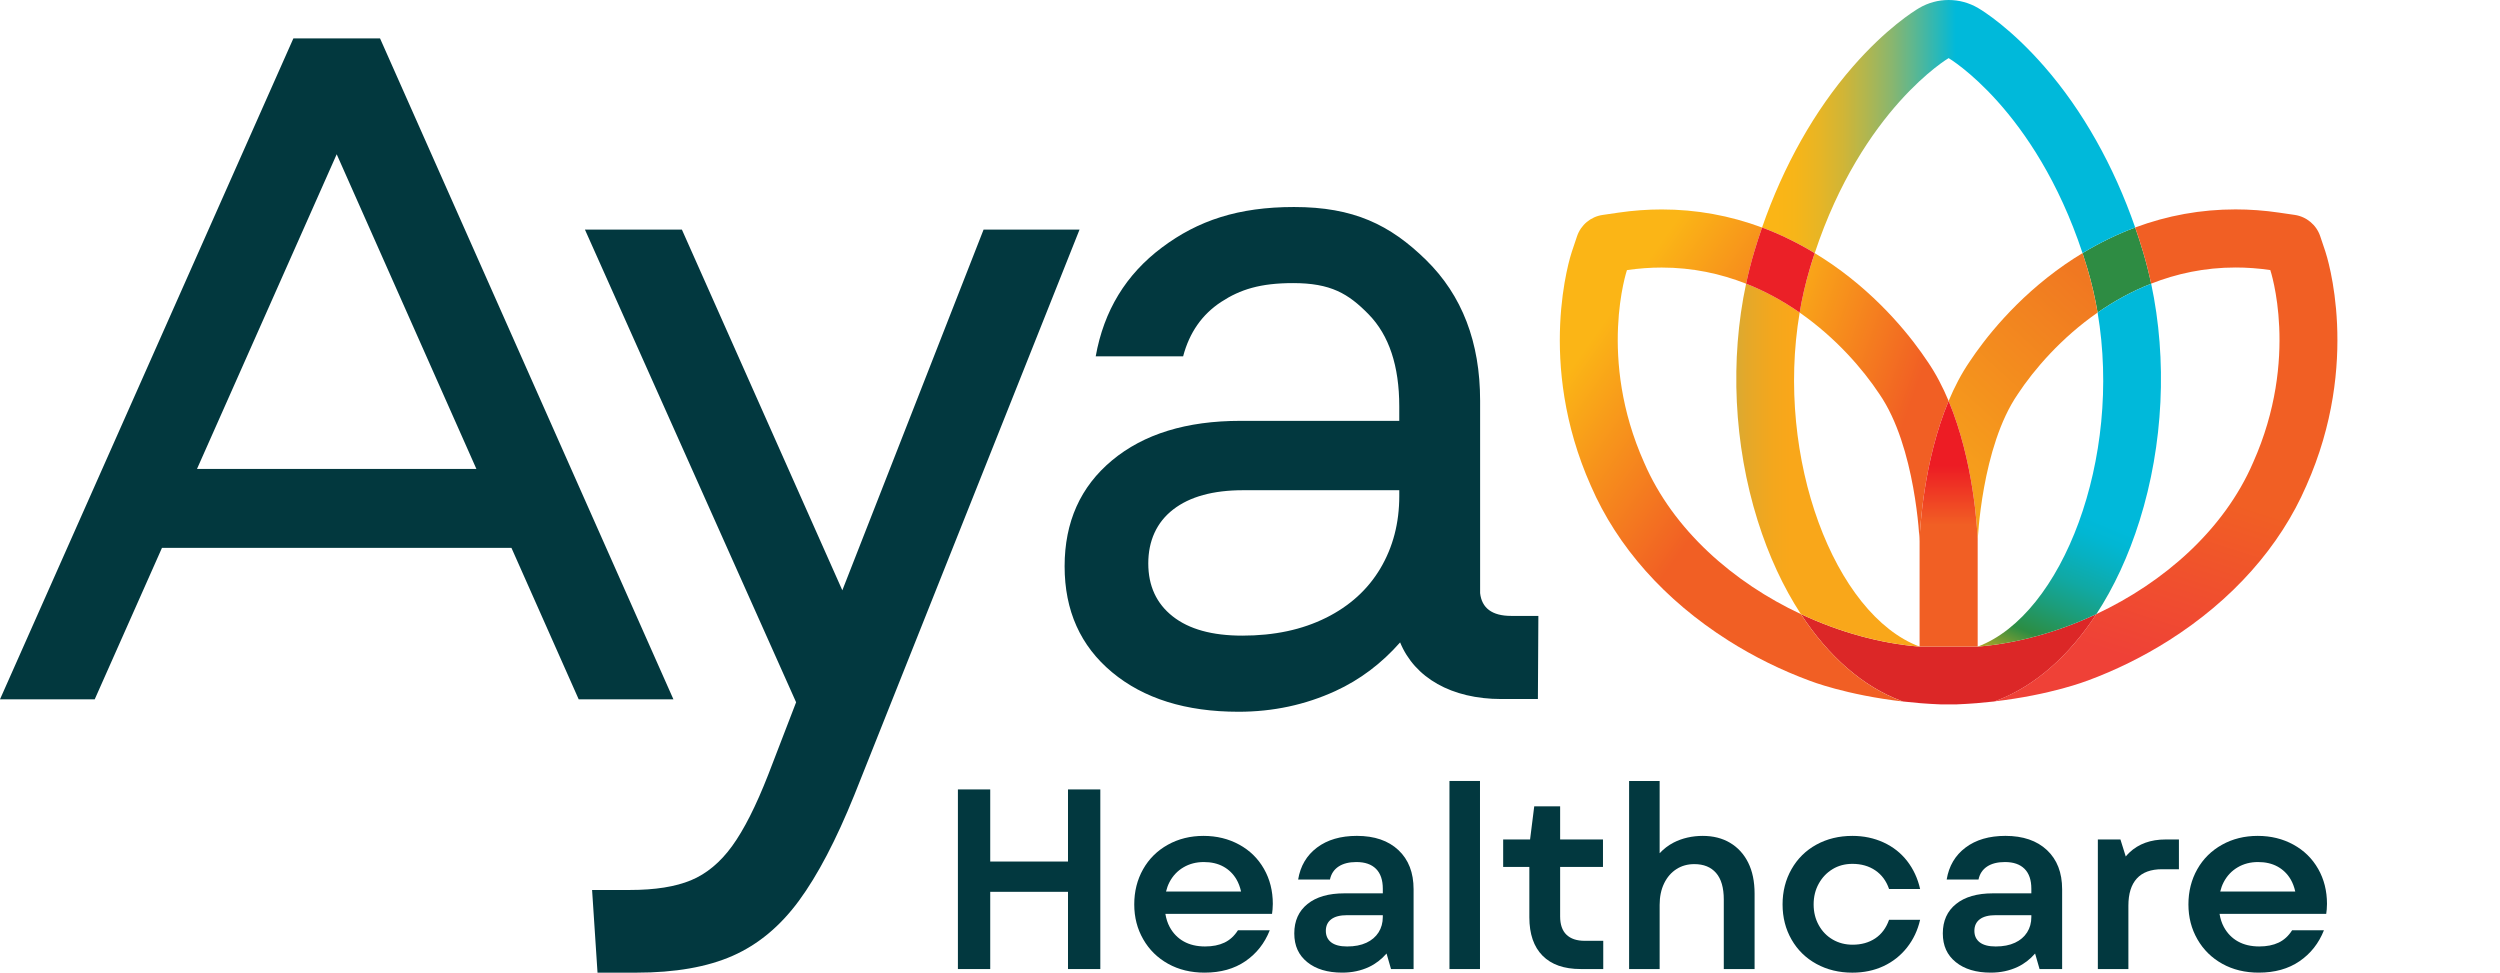 <?xml version="1.0" encoding="UTF-8"?>
<svg id="Layer_1" data-name="Layer 1" xmlns="http://www.w3.org/2000/svg" width="1639.54" height="637.88" xmlns:xlink="http://www.w3.org/1999/xlink" viewBox="0 0 1639.54 637.88">
  <defs>
    <style>
      .cls-1 {
        fill: none;
      }

      .cls-2 {
        fill: url(#linear-gradient);
      }

      .cls-3 {
        clip-path: url(#clippath);
      }

      .cls-4 {
        fill: #02383f;
      }

      .cls-5 {
        fill: #02383e;
      }

      .cls-6 {
        fill: #eb2027;
      }

      .cls-7 {
        fill: #dc2727;
      }

      .cls-8 {
        fill: #e24426;
      }

      .cls-9 {
        fill: #2e8c43;
      }

      .cls-10 {
        clip-path: url(#clippath-1);
      }

      .cls-11 {
        clip-path: url(#clippath-4);
      }

      .cls-12 {
        clip-path: url(#clippath-3);
      }

      .cls-13 {
        clip-path: url(#clippath-2);
      }

      .cls-14 {
        clip-path: url(#clippath-7);
      }

      .cls-15 {
        clip-path: url(#clippath-6);
      }

      .cls-16 {
        clip-path: url(#clippath-5);
      }

      .cls-17 {
        fill: url(#linear-gradient-8);
      }

      .cls-18 {
        fill: url(#linear-gradient-3);
      }

      .cls-19 {
        fill: url(#linear-gradient-4);
      }

      .cls-20 {
        fill: url(#linear-gradient-2);
      }

      .cls-21 {
        fill: url(#linear-gradient-6);
      }

      .cls-22 {
        fill: url(#linear-gradient-7);
      }

      .cls-23 {
        fill: url(#linear-gradient-5);
      }
    </style>
    <clipPath id="clippath">
      <path class="cls-1" d="m1264.09,237.05c5.48,7.98,10.04,16.8,13.85,25.91-16.5,39.45-18.78,84.36-19.02,90.4l-.03.75v.75s-2.43-61.84-26.38-96.48c-10.67-16.13-28.37-36.75-52.27-53.4,1.63-9.63,3.81-19.2,6.61-28.6,1.05-3.55,2.15-6.99,3.27-10.38,3.87,2.35,7.71,4.81,11.51,7.44,32.51,22.54,53.01,49.4,62.45,63.61Z"/>
    </clipPath>
    <linearGradient id="linear-gradient" x1="-257.54" y1="1343.13" x2="-256.53" y2="1343.13" gradientTransform="translate(189009.46 -35695.06) rotate(-90) scale(139.81 -139.81)" gradientUnits="userSpaceOnUse">
      <stop offset="0" stop-color="#f15f24"/>
      <stop offset=".2" stop-color="#f15f24"/>
      <stop offset="1" stop-color="#fbb516"/>
    </linearGradient>
    <clipPath id="clippath-1">
      <path class="cls-1" d="m1030.87,164.99l3.37-10.03c2.5-7.45,8.98-12.85,16.75-13.99l10.47-1.53c9.44-1.38,18.96-2.08,28.3-2.08h0c22.68,0,44.68,3.99,65.83,11.86-1.87,5.37-3.63,10.81-5.27,16.32-1.99,6.71-3.72,13.56-5.2,20.51-16.61-6.54-35.11-10.59-55.36-10.59-7.36,0-14.96.54-22.78,1.68,0,0-19.36,57.63,11.26,126.2,19.09,44.29,58.68,78.71,102.79,99.4,18.05,27.64,40.63,47.48,65.78,56.91.44.16.89.29,1.33.43-37.57-4.31-61.12-13.58-61.12-13.58h0c-18.59-6.86-36.71-15.76-53.62-26.49-41.67-26.44-72.8-61.49-90.05-101.35-36.13-81.11-13.47-150.71-12.49-153.64Z"/>
    </clipPath>
    <linearGradient id="linear-gradient-2" x1="-257.54" y1="1343.05" x2="-256.54" y2="1343.05" gradientTransform="translate(-214674.98 41561.82) rotate(90) scale(160.69 -160.69)" gradientUnits="userSpaceOnUse">
      <stop offset="0" stop-color="#fbb516"/>
      <stop offset=".8" stop-color="#f15f24"/>
      <stop offset="1" stop-color="#f15f24"/>
    </linearGradient>
    <clipPath id="clippath-2">
      <path class="cls-1" d="m1323.37,258.38c-23.95,34.65-26.38,96.48-26.38,96.48v-.75s-.03-.75-.03-.75c-.24-6.05-2.52-50.96-19.02-90.4,3.81-9.11,8.38-17.93,13.85-25.91,9.44-14.21,29.94-41.07,62.45-63.61,3.8-2.63,7.64-5.1,11.51-7.44,1.12,3.39,2.22,6.83,3.27,10.38,2.8,9.4,4.98,18.96,6.61,28.6-23.9,16.65-41.6,37.27-52.27,53.4Z"/>
    </clipPath>
    <linearGradient id="linear-gradient-3" x1="-257.54" y1="1343.14" x2="-256.53" y2="1343.14" gradientTransform="translate(-91583.93 -485417.84) rotate(180) scale(361.6 -361.6)" gradientUnits="userSpaceOnUse">
      <stop offset="0" stop-color="#ee6824"/>
      <stop offset=".2" stop-color="#ee6824"/>
      <stop offset=".98" stop-color="#f9b318"/>
      <stop offset="1" stop-color="#f9b318"/>
    </linearGradient>
    <clipPath id="clippath-3">
      <path class="cls-1" d="m1374.85,402.71c44.11-20.69,83.7-55.11,102.79-99.4,30.63-68.56,11.26-126.2,11.26-126.2-7.82-1.15-15.41-1.68-22.78-1.68-20.25,0-38.75,4.05-55.36,10.59-1.48-6.95-3.21-13.8-5.21-20.51-1.64-5.51-3.4-10.95-5.27-16.32,21.15-7.87,43.16-11.86,65.84-11.86h0c9.34,0,18.86.7,28.3,2.08l10.47,1.53c7.77,1.14,14.25,6.55,16.75,13.99l3.37,10.03c.98,2.93,23.64,72.53-12.49,153.64-17.25,39.86-48.38,74.91-90.05,101.35-16.93,10.74-35.07,19.65-53.68,26.52v-.03s-23.51,9.26-61.03,13.57c.43-.14.87-.26,1.3-.42,25.15-9.42,47.73-29.26,65.78-56.91Z"/>
    </clipPath>
    <linearGradient id="linear-gradient-4" x1="-257.54" y1="1343.08" x2="-256.53" y2="1343.08" gradientTransform="translate(-55541.93 -296917.08) rotate(180) scale(221.29 -221.29)" gradientUnits="userSpaceOnUse">
      <stop offset="0" stop-color="#f15f24"/>
      <stop offset=".2" stop-color="#f15f24"/>
      <stop offset=".73" stop-color="#ef4137"/>
      <stop offset="1" stop-color="#ef4137"/>
    </linearGradient>
    <clipPath id="clippath-4">
      <path class="cls-1" d="m1258.89,354.12l.03-.75c.24-6.05,2.52-50.96,19.02-90.4,16.5,39.45,18.78,84.36,19.02,90.4l.03.75v.75s0,69.2,0,69.2h-19.05s-19.05,0-19.05,0v-69.2s0-.75,0-.75Z"/>
    </clipPath>
    <linearGradient id="linear-gradient-5" x1="-257.55" y1="1343.12" x2="-256.55" y2="1343.12" gradientTransform="translate(53205.39 -9612.89) rotate(-90) scale(38.66 -38.66)" gradientUnits="userSpaceOnUse">
      <stop offset="0" stop-color="#f15f24"/>
      <stop offset="1" stop-color="#ed1c24"/>
    </linearGradient>
    <clipPath id="clippath-5">
      <path class="cls-1" d="m1258.89,424.06c-25.42-2.02-52.39-9.41-77.86-21.35-11.43-17.51-21.06-38.13-28.32-61.29-15.66-49.95-18.24-105.45-7.59-155.39,12.87,5.06,24.6,11.62,35.13,18.95-16.17,95.55,22.93,198.2,78.65,219.08Z"/>
    </clipPath>
    <linearGradient id="linear-gradient-6" x1="-257.54" y1="1343.14" x2="-256.54" y2="1343.14" gradientTransform="translate(31904.97 161198.34) scale(119.79 -119.79)" gradientUnits="userSpaceOnUse">
      <stop offset="0" stop-color="#00bfde"/>
      <stop offset=".03" stop-color="#0cbdd3"/>
      <stop offset=".19" stop-color="#4ab7a3"/>
      <stop offset=".34" stop-color="#7fb279"/>
      <stop offset=".49" stop-color="#abae57"/>
      <stop offset=".63" stop-color="#cdab3c"/>
      <stop offset=".77" stop-color="#e5a829"/>
      <stop offset=".9" stop-color="#f3a71d"/>
      <stop offset="1" stop-color="#f9a71a"/>
    </linearGradient>
    <clipPath id="clippath-6">
      <path class="cls-1" d="m1277.94,38.11s-56.45,33.26-87.82,127.89c-11.22-6.8-22.74-12.41-34.53-16.8,14.08-40.54,34.47-76.75,59.52-105.48,21.91-25.13,40.07-36.44,43.49-38.45C1264.57,1.76,1271.26,0,1277.94,0s13.37,1.76,19.34,5.27c3.42,2.01,21.58,13.32,43.49,38.45,25.05,28.73,45.44,64.94,59.52,105.48-11.79,4.39-23.31,10-34.53,16.8-31.36-94.64-87.82-127.89-87.82-127.89Z"/>
    </clipPath>
    <linearGradient id="linear-gradient-7" x1="-257.54" y1="1343.14" x2="-256.53" y2="1343.14" gradientTransform="translate(-28607.61 -155798.07) rotate(-180) scale(116.06 -116.06)" gradientUnits="userSpaceOnUse">
      <stop offset="0" stop-color="#00b9da"/>
      <stop offset=".06" stop-color="#19b8c5"/>
      <stop offset=".21" stop-color="#54b797"/>
      <stop offset=".35" stop-color="#87b670"/>
      <stop offset=".5" stop-color="#b1b64f"/>
      <stop offset=".63" stop-color="#d1b536"/>
      <stop offset=".77" stop-color="#e8b524"/>
      <stop offset=".89" stop-color="#f6b519"/>
      <stop offset="1" stop-color="#fbb516"/>
    </linearGradient>
    <clipPath id="clippath-7">
      <path class="cls-1" d="m1375.64,204.98c10.53-7.33,22.26-13.89,35.13-18.95,10.64,49.94,8.07,105.44-7.59,155.39-7.26,23.16-16.89,43.78-28.32,61.29-25.47,11.95-52.44,19.33-77.86,21.35,55.72-20.88,94.82-123.53,78.65-219.08Z"/>
    </clipPath>
    <linearGradient id="linear-gradient-8" x1="-257.53" y1="1342.99" x2="-256.53" y2="1342.99" gradientTransform="translate(-30144.99 -163854.13) rotate(-180) scale(122.23 -122.23)" gradientUnits="userSpaceOnUse">
      <stop offset="0" stop-color="#00b9da"/>
      <stop offset=".09" stop-color="#01b7d3"/>
      <stop offset=".21" stop-color="#07b1c1"/>
      <stop offset=".36" stop-color="#10a9a4"/>
      <stop offset=".52" stop-color="#1c9d7a"/>
      <stop offset=".69" stop-color="#2b8e46"/>
      <stop offset=".7" stop-color="#2d8d43"/>
      <stop offset=".97" stop-color="#fbb516"/>
    </linearGradient>
  </defs>
  <g>
    <path class="cls-4" d="m645.04,150.59l-92.63,236.55-105.21-236.55h-63.59l138.49,309.97-18.27,47.46c-8.02,20.52-15.93,36.15-23.7,46.86-7.78,10.71-16.78,18.18-26.98,22.42-10.21,4.24-23.58,6.36-40.08,6.36h-24.77l3.56,54.22h25.44c25.44,0,46.5-3.68,63.2-11.05,16.69-7.36,31.19-19.41,43.48-36.15,12.29-16.73,24.38-39.83,36.29-69.28l147.7-370.81h-62.92Z"/>
    <polygon class="cls-4" points="700.41 565.01 649.41 565.01 649.41 517.72 628.21 517.72 628.21 635.52 649.41 635.52 649.41 584.87 700.41 584.87 700.41 635.52 721.61 635.52 721.61 517.72 700.41 517.72 700.41 565.01"/>
    <path class="cls-4" d="m812.68,553.91c-6.96-3.81-14.75-5.72-23.39-5.72s-16.44,1.93-23.39,5.8c-6.96,3.87-12.37,9.23-16.24,16.07-3.87,6.85-5.8,14.53-5.8,23.05s1.96,16.05,5.89,22.89c3.92,6.85,9.36,12.2,16.32,16.07,6.96,3.87,14.92,5.8,23.9,5.8,10.54,0,19.46-2.49,26.76-7.49,7.29-4.99,12.62-11.75,15.99-20.28h-20.87c-2.36,3.71-5.3,6.39-8.84,8.08-3.53,1.68-7.77,2.52-12.71,2.52-5.38,0-10.04-1.09-13.97-3.28-3.93-2.19-7.01-5.36-9.25-9.51-1.38-2.55-2.28-5.44-2.81-8.58h69.95c.11-.78.23-1.77.34-2.94.11-1.18.17-2.39.17-3.62,0-8.52-1.93-16.18-5.81-22.97-3.87-6.79-9.28-12.09-16.24-15.9m-45.69,24.57c2.19-4.15,5.24-7.37,9.17-9.68,3.93-2.3,8.36-3.45,13.3-3.45s9.2.98,12.79,2.95c3.59,1.97,6.45,4.74,8.58,8.33,1.4,2.37,2.41,5.08,3.08,8.08h-49.22c.54-2.22,1.29-4.31,2.3-6.23"/>
    <path class="cls-4" d="m889.89,548.18c-10.66,0-19.38,2.55-26.17,7.66-6.79,5.11-10.91,12.09-12.37,20.95h20.86c.78-3.7,2.66-6.53,5.64-8.5,2.97-1.96,6.87-2.95,11.69-2.95,5.61,0,9.9,1.49,12.87,4.46,2.97,2.97,4.46,7.32,4.46,13.04v3.03h-25.25c-10.32,0-18.37,2.33-24.14,6.98-5.78,4.65-8.67,11.08-8.67,19.27s2.83,14.25,8.49,18.85c5.67,4.6,13.33,6.9,22.97,6.9,6.39,0,12.23-1.24,17.5-3.7,4.41-2.07,8.24-5.04,11.55-8.84l2.92,10.18h14.81v-52.33c0-10.88-3.31-19.44-9.93-25.66-6.62-6.22-15.71-9.34-27.26-9.34m6.23,70.09c-3.48,1.63-7.69,2.44-12.62,2.44-4.61,0-8.08-.89-10.44-2.69-2.35-1.8-3.53-4.32-3.53-7.57s1.18-5.78,3.53-7.57c2.35-1.79,5.83-2.69,10.44-2.69h23.39v1.18c0,3.81-.93,7.18-2.78,10.1-1.85,2.91-4.52,5.19-7.99,6.81"/>
    <rect class="cls-4" x="950.58" y="512.17" width="20.02" height="123.35"/>
    <path class="cls-4" d="m1027.28,612.97c-2.75-2.69-4.12-6.68-4.12-11.95v-32.48h28.1v-18.01h-28.1v-21.71h-16.99l-2.72,21.71h-17.65v18.01h17.17v32.98c0,11,2.89,19.41,8.67,25.24,5.78,5.84,14.11,8.75,24.99,8.75h14.81v-18.51h-12.11c-5.28,0-9.28-1.35-12.03-4.04"/>
    <path class="cls-4" d="m1134.61,552.73c-5.1-3.03-11.08-4.54-17.92-4.54s-13.43,1.46-19.1,4.38c-3.53,1.82-6.55,4.19-9.17,6.99v-47.38h-20.03v123.35h20.03v-42.07c0-5.39.98-10.1,2.94-14.14,1.96-4.04,4.66-7.15,8.08-9.34,3.42-2.19,7.32-3.28,11.7-3.28,6.17,0,10.94,1.93,14.3,5.81,3.37,3.87,5.05,9.67,5.05,17.42v45.6h20.2v-49.47c0-7.96-1.41-14.75-4.21-20.36-2.81-5.61-6.76-9.93-11.87-12.96"/>
    <path class="cls-4" d="m1201.85,569.98c3.81-2.3,8.13-3.45,12.96-3.45,5.83,0,10.85,1.43,15.06,4.29,4.21,2.86,7.21,6.93,9.01,12.2h20.36c-1.57-6.95-4.41-13.06-8.5-18.34-4.09-5.27-9.26-9.34-15.48-12.2-6.23-2.86-13.04-4.29-20.45-4.29-8.75,0-16.6,1.91-23.56,5.72-6.95,3.81-12.4,9.17-16.32,16.07-3.93,6.9-5.89,14.61-5.89,23.14s1.96,16.22,5.89,23.06c3.92,6.84,9.36,12.17,16.32,15.98,6.96,3.81,14.81,5.72,23.56,5.72,7.51,0,14.33-1.43,20.45-4.29,6.11-2.86,11.24-6.93,15.4-12.2,4.15-5.27,7.01-11.33,8.58-18.17h-20.36c-1.91,5.38-4.94,9.45-9.09,12.2-4.15,2.75-9.08,4.13-14.8,4.13-4.83,0-9.17-1.12-13.04-3.37-3.87-2.24-6.93-5.39-9.17-9.43-2.25-4.04-3.37-8.58-3.37-13.63s1.12-9.59,3.37-13.63c2.24-4.04,5.27-7.21,9.09-9.51"/>
    <path class="cls-4" d="m1315.21,548.18c-10.66,0-19.38,2.55-26.17,7.66-6.79,5.11-10.91,12.09-12.37,20.95h20.87c.78-3.7,2.66-6.53,5.63-8.5,2.97-1.96,6.87-2.95,11.69-2.95,5.61,0,9.9,1.49,12.87,4.46,2.97,2.97,4.46,7.32,4.46,13.04v3.03h-25.24c-10.32,0-18.37,2.33-24.15,6.98-5.78,4.65-8.67,11.08-8.67,19.27s2.83,14.25,8.5,18.85c5.67,4.6,13.32,6.9,22.97,6.9,6.39,0,12.22-1.24,17.5-3.7,4.41-2.06,8.24-5.04,11.55-8.84l2.92,10.18h14.81v-52.33c0-10.88-3.31-19.44-9.93-25.66-6.62-6.22-15.71-9.34-27.26-9.34m6.23,70.09c-3.48,1.63-7.68,2.44-12.62,2.44-4.6,0-8.08-.89-10.43-2.69-2.36-1.8-3.54-4.32-3.54-7.57s1.18-5.78,3.54-7.57c2.36-1.79,5.83-2.69,10.43-2.69h23.39v1.18c0,3.81-.92,7.18-2.78,10.1-1.85,2.91-4.52,5.19-7.99,6.81"/>
    <path class="cls-4" d="m1396.5,559.12c-.85.8-1.64,1.67-2.4,2.58l-3.49-11.16h-14.81v84.98h20.03v-41.56c0-7.85,1.85-13.8,5.55-17.84,3.7-4.04,9.2-6.06,16.49-6.06h11.1v-19.52h-8.75c-9.76,0-17.67,2.86-23.73,8.58"/>
    <path class="cls-4" d="m1520.27,569.81c-3.87-6.79-9.28-12.09-16.24-15.9s-14.75-5.72-23.39-5.72-16.44,1.93-23.39,5.8c-6.95,3.87-12.37,9.23-16.24,16.07-3.87,6.85-5.81,14.53-5.81,23.05s1.97,16.05,5.89,22.89c3.93,6.85,9.36,12.2,16.32,16.07,6.96,3.87,14.92,5.8,23.9,5.8,10.55,0,19.46-2.49,26.76-7.49,7.29-4.99,12.62-11.75,15.99-20.28h-20.87c-2.35,3.71-5.3,6.39-8.83,8.08-3.54,1.68-7.77,2.52-12.71,2.52-5.39,0-10.04-1.09-13.97-3.28-3.93-2.19-7.01-5.36-9.26-9.51-1.38-2.55-2.28-5.44-2.81-8.58h69.96c.11-.78.23-1.77.34-2.94.11-1.18.16-2.39.16-3.62,0-8.52-1.93-16.18-5.8-22.97m-61.92,8.67c2.19-4.15,5.24-7.37,9.17-9.68,3.93-2.3,8.35-3.45,13.3-3.45s9.2.98,12.79,2.95c3.59,1.97,6.45,4.74,8.58,8.33,1.4,2.37,2.41,5.08,3.08,8.08h-49.22c.54-2.22,1.29-4.31,2.3-6.23"/>
    <path class="cls-4" d="m991.05,403.92c-12.56,0-19.3-5.18-20.37-14.95v-126.24c0-38.32-11.82-69.06-35.45-92.23-23.64-23.16-47.54-34.74-86.58-34.74-36.58,0-62.97,8.84-86.6,26.53-23.64,17.69-38.13,41.48-43.46,71.38h57.33c4.1-15.57,12.43-27.48,24.97-35.69,12.53-8.21,25.77-12.32,47.14-12.32,24.66,0,36.23,6.85,49.59,20.53,13.35,13.69,20.04,33.8,20.04,60.33v9.48h-104.19c-35.35,0-63.4,8.64-84.15,25.9-20.76,17.27-31.13,40.43-31.13,69.49s10.37,52.22,31.13,69.49c20.75,17.27,48.4,25.9,82.92,25.9,22.6,0,43.77-4.53,63.5-13.58,16.18-7.42,30.31-18.1,42.48-31.91,9.54,23.24,33.73,37.14,66.4,37.14h23.96l.31-54.48h-17.84Zm-121.47,1.25c-15.62,7.8-33.91,11.69-54.87,11.69-19.73,0-34.94-4.21-45.62-12.63-10.69-8.42-16.03-20-16.03-34.74s5.44-26.95,16.34-35.37c10.88-8.42,26.2-12.63,45.93-12.63h102.34v3.79c0,17.69-4.11,33.48-12.33,47.38-8.23,13.9-20.14,24.74-35.76,32.53"/>
    <path class="cls-5" d="m249.23,25.17h-56.82L0,458.62h62.12l44.11-99.33h229.18l44.11,99.33h62.12L249.23,25.17Zm-120.04,282.37l91.62-206.38,91.62,206.38h-183.25Z"/>
  </g>
  <g>
    <path class="cls-9" d="m1410.77,186.03c-12.87,5.06-24.6,11.62-35.13,18.95-1.63-9.63-3.81-19.2-6.61-28.6-1.05-3.55-2.15-6.99-3.27-10.38,11.22-6.8,22.74-12.41,34.53-16.8,1.87,5.37,3.63,10.81,5.27,16.32,1.99,6.71,3.72,13.56,5.21,20.51Z"/>
    <path class="cls-7" d="m1258.89,424.06h19.05s19.05,0,19.05,0c25.42-2.02,52.39-9.41,77.86-21.35-18.05,27.64-40.63,47.48-65.78,56.91-.43.16-.87.28-1.3.42-.1.01-.19.02-.29.03-3.38.39-6.89.73-10.49,1.02-.22.02-.44.04-.67.06-.14.01-.28.02-.42.03-.77.06-1.55.11-2.33.17-1,.07-2,.15-3.02.21-.38.02-.76.05-1.14.07-1.45.08-2.92.16-4.4.22-.58.03-1.14.06-1.72.09h-10.76c-.78-.03-1.53-.08-2.3-.11-1.27-.06-2.53-.12-3.78-.19-.38-.02-.76-.05-1.14-.07-1.17-.07-2.33-.16-3.48-.24-.57-.04-1.15-.08-1.71-.12-.19-.01-.38-.03-.57-.04-.22-.02-.43-.04-.65-.06-3.59-.29-7.09-.63-10.47-1.02-.09-.01-.18-.02-.28-.03-.44-.15-.9-.27-1.33-.43-25.15-9.42-47.73-29.26-65.78-56.91,25.47,11.95,52.44,19.33,77.86,21.35Z"/>
    <path class="cls-1" d="m1180.24,204.98c23.9,16.65,41.6,37.27,52.27,53.4,23.95,34.65,26.38,96.48,26.38,96.48v69.2c-55.72-20.88-94.82-123.53-78.65-219.08Z"/>
    <path class="cls-1" d="m1323.37,258.38c10.67-16.13,28.37-36.75,52.27-53.4,16.17,95.55-22.93,198.2-78.65,219.08v-69.2s2.43-61.84,26.38-96.48Z"/>
    <path class="cls-1" d="m1152.71,341.42c7.26,23.16,16.89,43.78,28.32,61.29-44.11-20.69-83.7-55.11-102.79-99.4-30.63-68.56-11.26-126.2-11.26-126.2,7.82-1.15,15.41-1.68,22.78-1.68,20.25,0,38.75,4.05,55.36,10.59-10.64,49.94-8.07,105.44,7.59,155.39Z"/>
    <path class="cls-1" d="m1291.8,237.05c-5.48,7.98-10.04,16.8-13.85,25.91-3.81-9.11-8.38-17.93-13.85-25.91-9.44-14.21-29.94-41.07-62.45-63.61-3.8-2.63-7.64-5.1-11.51-7.44,31.36-94.64,87.82-127.89,87.82-127.89,0,0,56.45,33.26,87.82,127.89-3.87,2.35-7.71,4.81-11.51,7.44-32.51,22.54-53.01,49.4-62.45,63.61Z"/>
    <path class="cls-1" d="m1410.77,186.03c16.61-6.54,35.11-10.59,55.36-10.59,7.36,0,14.96.54,22.78,1.68,0,0,19.36,57.63-11.26,126.2-19.09,44.29-58.68,78.71-102.79,99.4,11.43-17.51,21.06-38.13,28.32-61.29,15.66-49.95,18.24-105.45,7.59-155.39Z"/>
    <g class="cls-3">
      <rect class="cls-2" x="1126.07" y="183.26" width="207.29" height="152.52" transform="translate(576.76 1333.39) rotate(-70.62)"/>
    </g>
    <path class="cls-8" d="m1272.5,461.94c-1.98-.08-3.93-.18-5.86-.29,1.18.07,2.38.12,3.58.18.76.04,1.51.08,2.28.11Z"/>
    <path class="cls-8" d="m1258.89,461.11c-3.6-.29-7.09-.64-10.47-1.02,3.38.38,6.88.72,10.47,1.02h0Z"/>
    <g class="cls-10">
      <rect class="cls-20" x="932.67" y="100.7" width="413.26" height="397.54" transform="translate(234.35 1053.63) rotate(-54.53)"/>
    </g>
    <path class="cls-8" d="m1264.54,461.51c-1.31-.08-2.61-.18-3.89-.27.39.03.79.05,1.18.08.9.07,1.79.13,2.7.19Z"/>
    <path class="cls-8" d="m1296.99,461.1h0c-.26.03-.52.04-.78.06.04,0,.08,0,.11,0,.22-.02.45-.03.67-.05Z"/>
    <path class="cls-8" d="m1291.29,461.51c-.48.03-.95.06-1.43.09.24-.01.46-.03.7-.05.24-.02.49-.03.73-.05Z"/>
    <g class="cls-13">
      <rect class="cls-18" x="1222.72" y="161" width="208.78" height="203.07" transform="translate(236.23 1062.62) rotate(-47.45)"/>
    </g>
    <path class="cls-8" d="m1295.11,461.24c-1.26.1-2.54.19-3.83.27.77-.05,1.53-.11,2.29-.16.51-.04,1.03-.07,1.54-.11Z"/>
    <path class="cls-8" d="m1289.1,461.65c-1.91.11-3.83.21-5.78.29.57-.02,1.12-.06,1.69-.09,1.37-.06,2.75-.13,4.1-.2Z"/>
    <path class="cls-8" d="m1259.71,461.17c-.27-.02-.55-.04-.81-.06h0c.22.01.44.03.65.04.06,0,.11,0,.16.01Z"/>
    <path class="cls-8" d="m1307.48,460.07c-3.39.39-6.88.73-10.49,1.03h0c3.6-.3,7.11-.64,10.49-1.03Z"/>
    <path class="cls-8" d="m1266.01,461.61c-.5-.03-.98-.06-1.47-.1.26.02.52.03.78.05.23.01.46.03.69.05Z"/>
    <g class="cls-12">
      <rect class="cls-19" x="1228.11" y="130.93" width="384.62" height="336.62" transform="translate(700.58 1559.79) rotate(-72.17)"/>
    </g>
    <path class="cls-8" d="m1296.99,461.09h0c-.22.03-.45.04-.67.06.23-.02.44-.04.67-.06Z"/>
    <path class="cls-8" d="m1293.57,461.35c-.76.05-1.52.11-2.29.16-.24.02-.49.03-.73.05,1.02-.06,2.02-.14,3.02-.21Z"/>
    <path class="cls-8" d="m1259.54,461.16c-.22-.02-.44-.03-.65-.05h0c.22.01.43.03.65.05Z"/>
    <g class="cls-11">
      <rect class="cls-23" x="1258.22" y="263.22" width="40.48" height="162.31"/>
    </g>
    <path class="cls-8" d="m1272.53,461.94h-.03c-.77-.03-1.51-.08-2.28-.11.77.04,1.53.08,2.3.11Z"/>
    <path class="cls-8" d="m1265.32,461.56c-.26-.02-.52-.03-.78-.05-.91-.06-1.8-.13-2.7-.19,1.15.08,2.31.17,3.48.24Z"/>
    <path class="cls-8" d="m1283.32,461.94h-.03c.58-.02,1.14-.06,1.72-.09-.57.03-1.12.06-1.69.09Z"/>
    <g class="cls-16">
      <rect class="cls-21" x="1138.72" y="185.89" width="120.18" height="238.37"/>
    </g>
    <g class="cls-15">
      <rect class="cls-22" x="1155.62" y="0" width="246.65" height="166.58"/>
    </g>
    <path class="cls-8" d="m1266.64,461.64c-.21-.01-.43-.02-.64-.03.15,0,.3.01.44.02.06,0,.13,0,.19.01Z"/>
    <path class="cls-8" d="m1307.76,460.04c-.09.01-.19.02-.28.03.1-.01.19-.02.29-.03,0,0,0,0-.01,0Z"/>
    <path class="cls-8" d="m1260.65,461.24c-.31-.02-.63-.04-.94-.07.14.01.28.02.41.03.18.01.35.03.53.04Z"/>
    <path class="cls-8" d="m1248.16,460.05s0,0-.01,0c.09.01.18.02.28.03-.09,0-.18-.02-.26-.03Z"/>
    <path class="cls-8" d="m1283.2,461.94h0s.09,0,.09,0c-.03,0-.06,0-.09,0Z"/>
    <path class="cls-8" d="m1289.85,461.61c-.25.01-.5.03-.75.04.1,0,.2-.01.31-.02.15,0,.3-.01.45-.02Z"/>
    <path class="cls-8" d="m1296.21,461.16c-.36.03-.73.05-1.1.08.26-.02.53-.04.79-.06.1,0,.2-.01.3-.02Z"/>
    <g class="cls-14">
      <rect class="cls-17" x="1224.23" y="202.42" width="267.67" height="205.04" transform="translate(553.52 1440.74) rotate(-67.34)"/>
    </g>
    <path class="cls-6" d="m1186.85,176.39c-2.8,9.4-4.98,18.96-6.61,28.6-10.53-7.33-22.26-13.89-35.13-18.95,1.48-6.95,3.21-13.8,5.2-20.51,1.64-5.51,3.4-10.95,5.27-16.32,11.79,4.39,23.31,10,34.53,16.8-1.12,3.39-2.22,6.83-3.27,10.38Z"/>
    <path class="cls-8" d="m1261.83,461.32c-.39-.03-.79-.05-1.18-.08-.18-.01-.35-.03-.53-.04.56.04,1.14.08,1.71.12Z"/>
    <path class="cls-8" d="m1290.55,461.56c-.23.01-.46.03-.7.05-.15,0-.3.01-.45.02.38-.02.76-.05,1.14-.07Z"/>
    <path class="cls-8" d="m1296.32,461.15s-.08,0-.11,0c-.1,0-.2.01-.3.02.14-.01.28-.02.42-.03Z"/>
    <path class="cls-8" d="m1270.23,461.82c-1.2-.06-2.4-.11-3.58-.18-.06,0-.13,0-.19-.01,1.24.07,2.51.13,3.78.19Z"/>
    <path class="cls-8" d="m1266.45,461.63c-.15,0-.3-.01-.44-.02-.23-.01-.46-.03-.69-.05.38.02.76.05,1.14.07Z"/>
    <path class="cls-8" d="m1260.12,461.2c-.14-.01-.28-.02-.41-.03-.06,0-.11,0-.16-.01.19.02.38.03.57.04Z"/>
    <path class="cls-8" d="m1295.91,461.18c-.26.02-.53.04-.79.06-.51.04-1.03.07-1.54.11.78-.06,1.56-.11,2.33-.17Z"/>
    <path class="cls-8" d="m1289.41,461.63c-.1,0-.2.01-.31.02-1.35.08-2.72.14-4.1.2,1.48-.07,2.95-.14,4.4-.22Z"/>
  </g>
</svg>